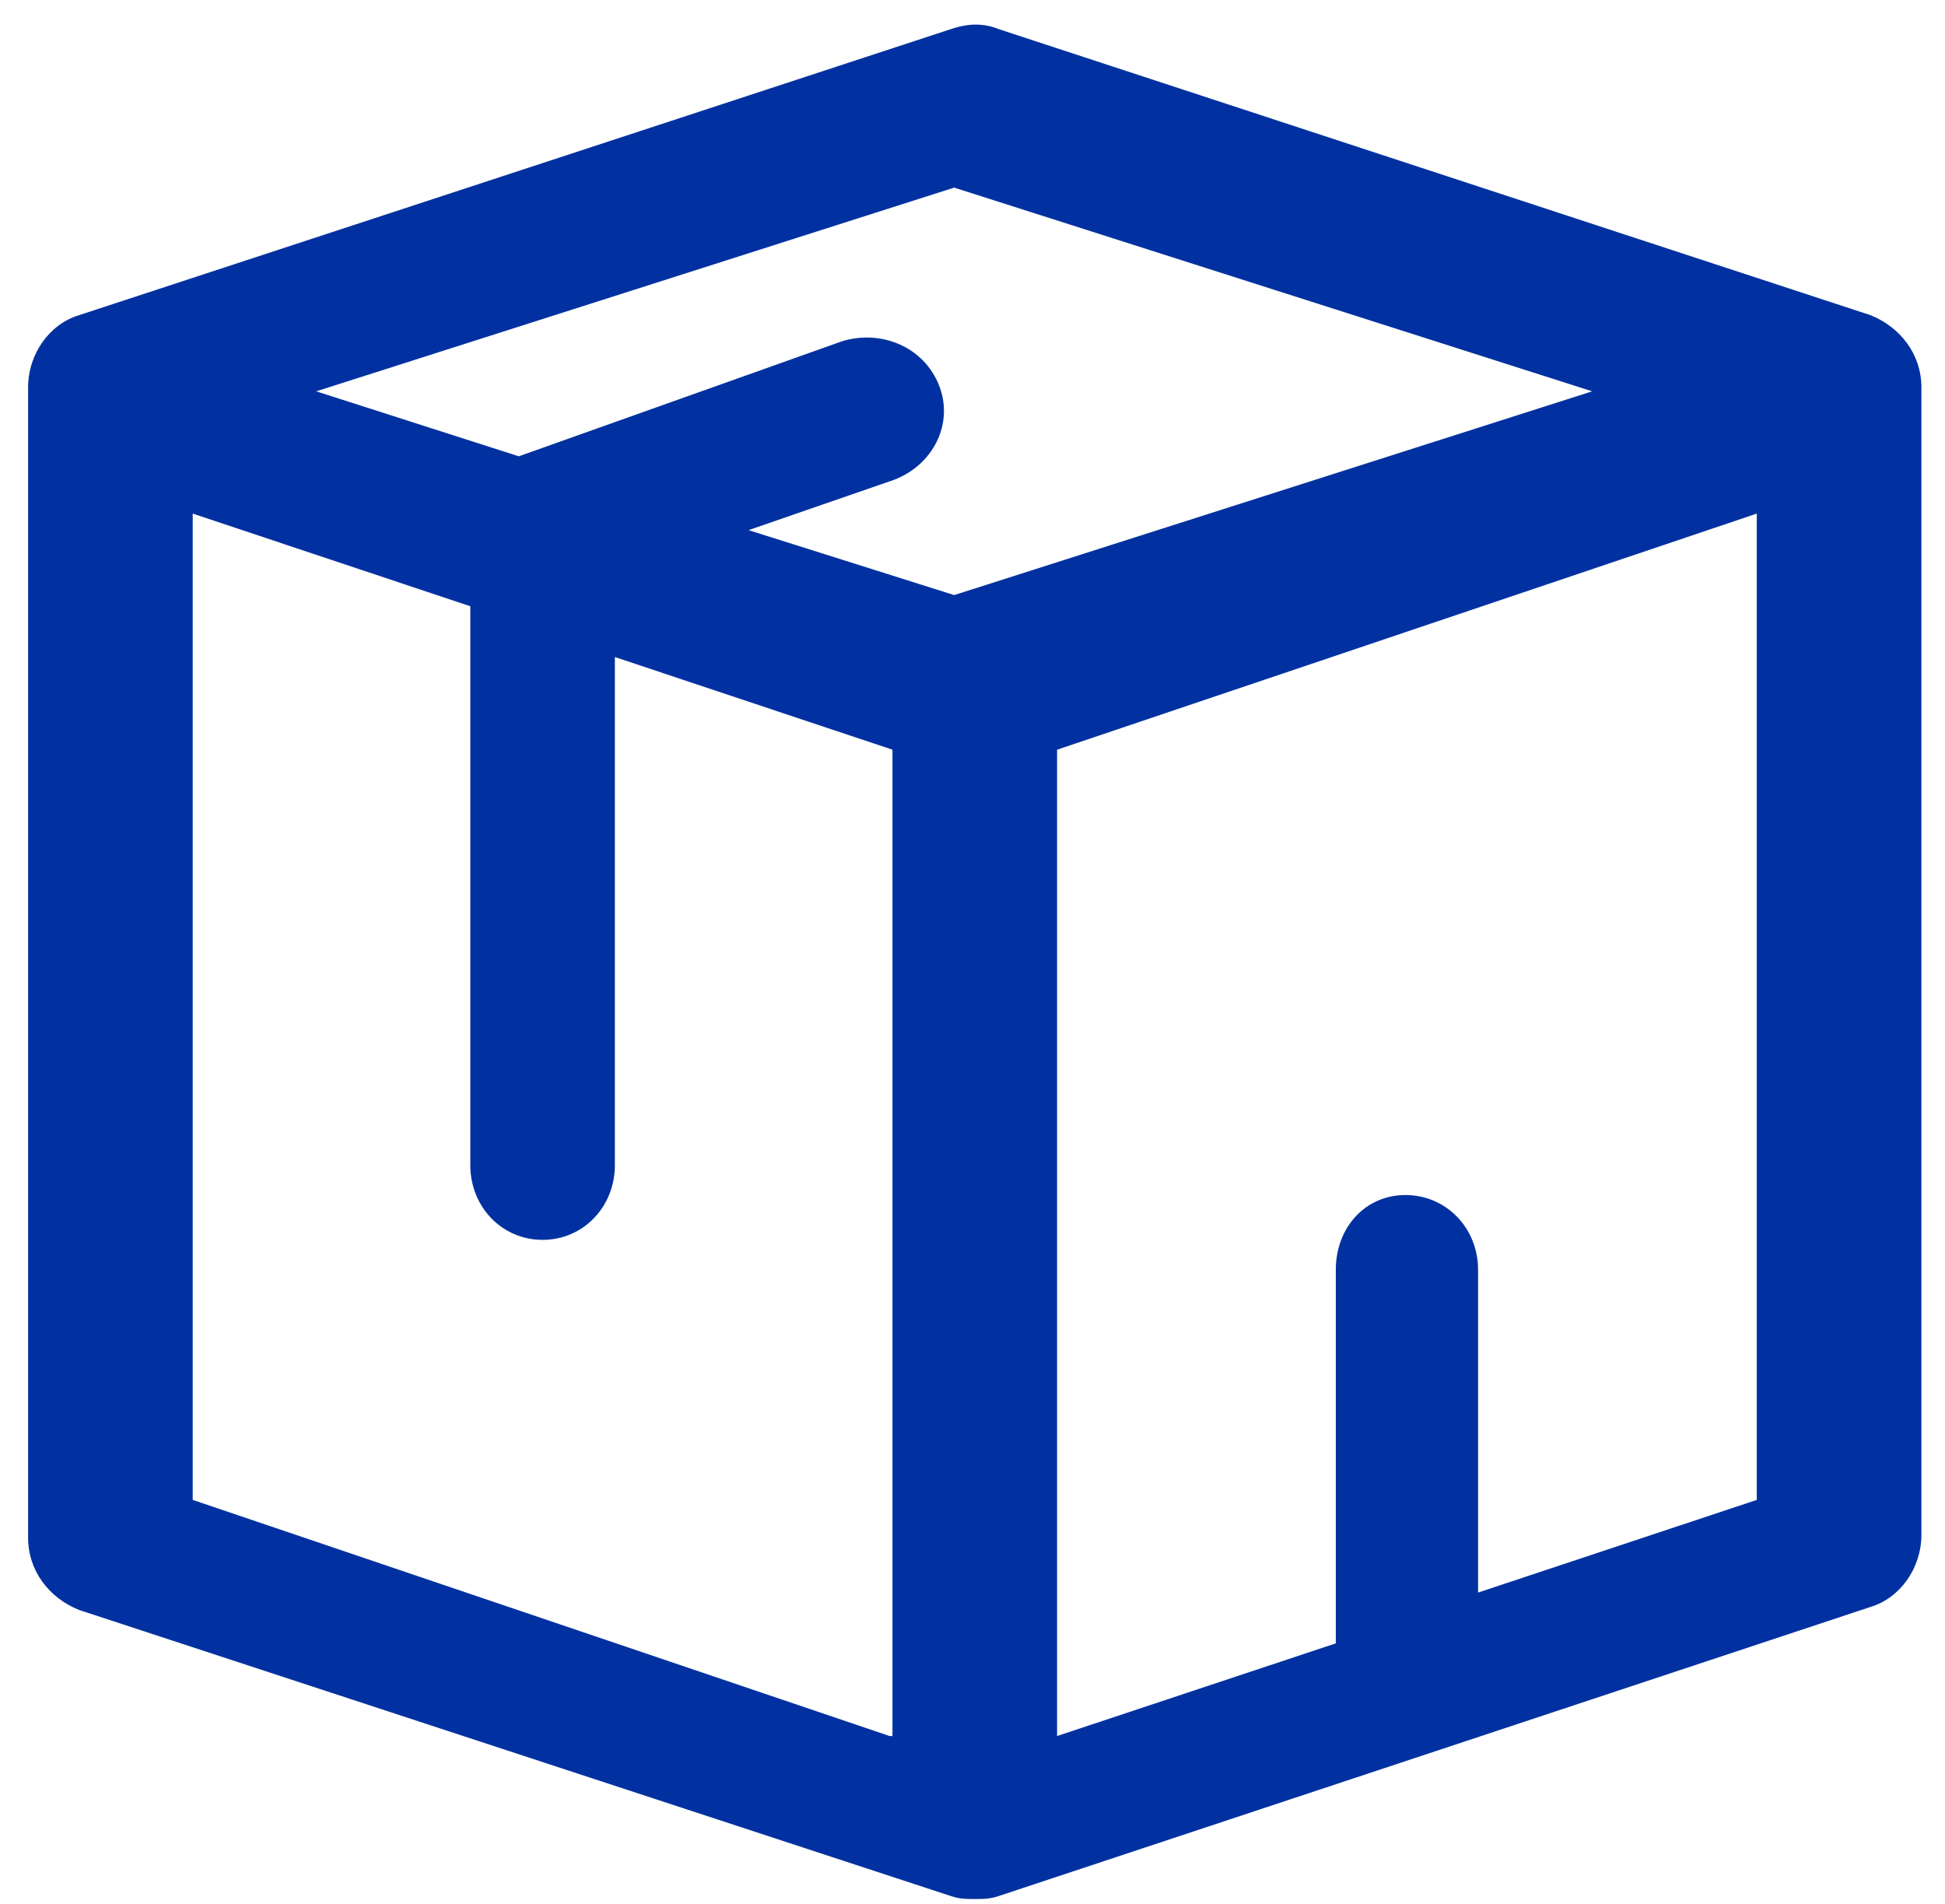 <svg width="47" height="46" viewBox="0 0 47 46" fill="none" xmlns="http://www.w3.org/2000/svg">
<path fill-rule="evenodd" clip-rule="evenodd" d="M24.134 0.704L45.2 7.615C45.923 7.906 46.43 8.561 46.43 9.361V37.08C46.43 37.88 45.923 38.608 45.2 38.826L24.134 45.811C23.917 45.883 23.772 45.883 23.555 45.883C23.337 45.883 23.193 45.883 22.976 45.811L1.91 38.899C1.186 38.608 0.679 37.953 0.679 37.153V9.361C0.679 8.561 1.186 7.834 1.91 7.615L22.976 0.704C23.41 0.558 23.772 0.558 24.134 0.704ZM4.657 36.24L21.496 41.945H21.566V18.114L14.858 15.875V28.152C14.858 29.163 14.09 29.957 13.111 29.957C12.133 29.957 11.365 29.163 11.365 28.152V14.648L4.657 12.409V36.24ZM23.057 14.378L18.089 12.809L21.596 11.596C22.546 11.239 23.057 10.24 22.692 9.313C22.327 8.385 21.304 7.957 20.354 8.243L12.536 11.025L7.641 9.455L23.057 4.533L38.474 9.455L23.057 14.378ZM35.717 38.479L42.452 36.24V12.409L25.544 18.114V41.945L32.279 39.706V30.68C32.279 29.669 32.981 28.874 33.963 28.874C34.945 28.874 35.717 29.669 35.717 30.68V38.479Z" fill="#0131A0"/>
</svg>
